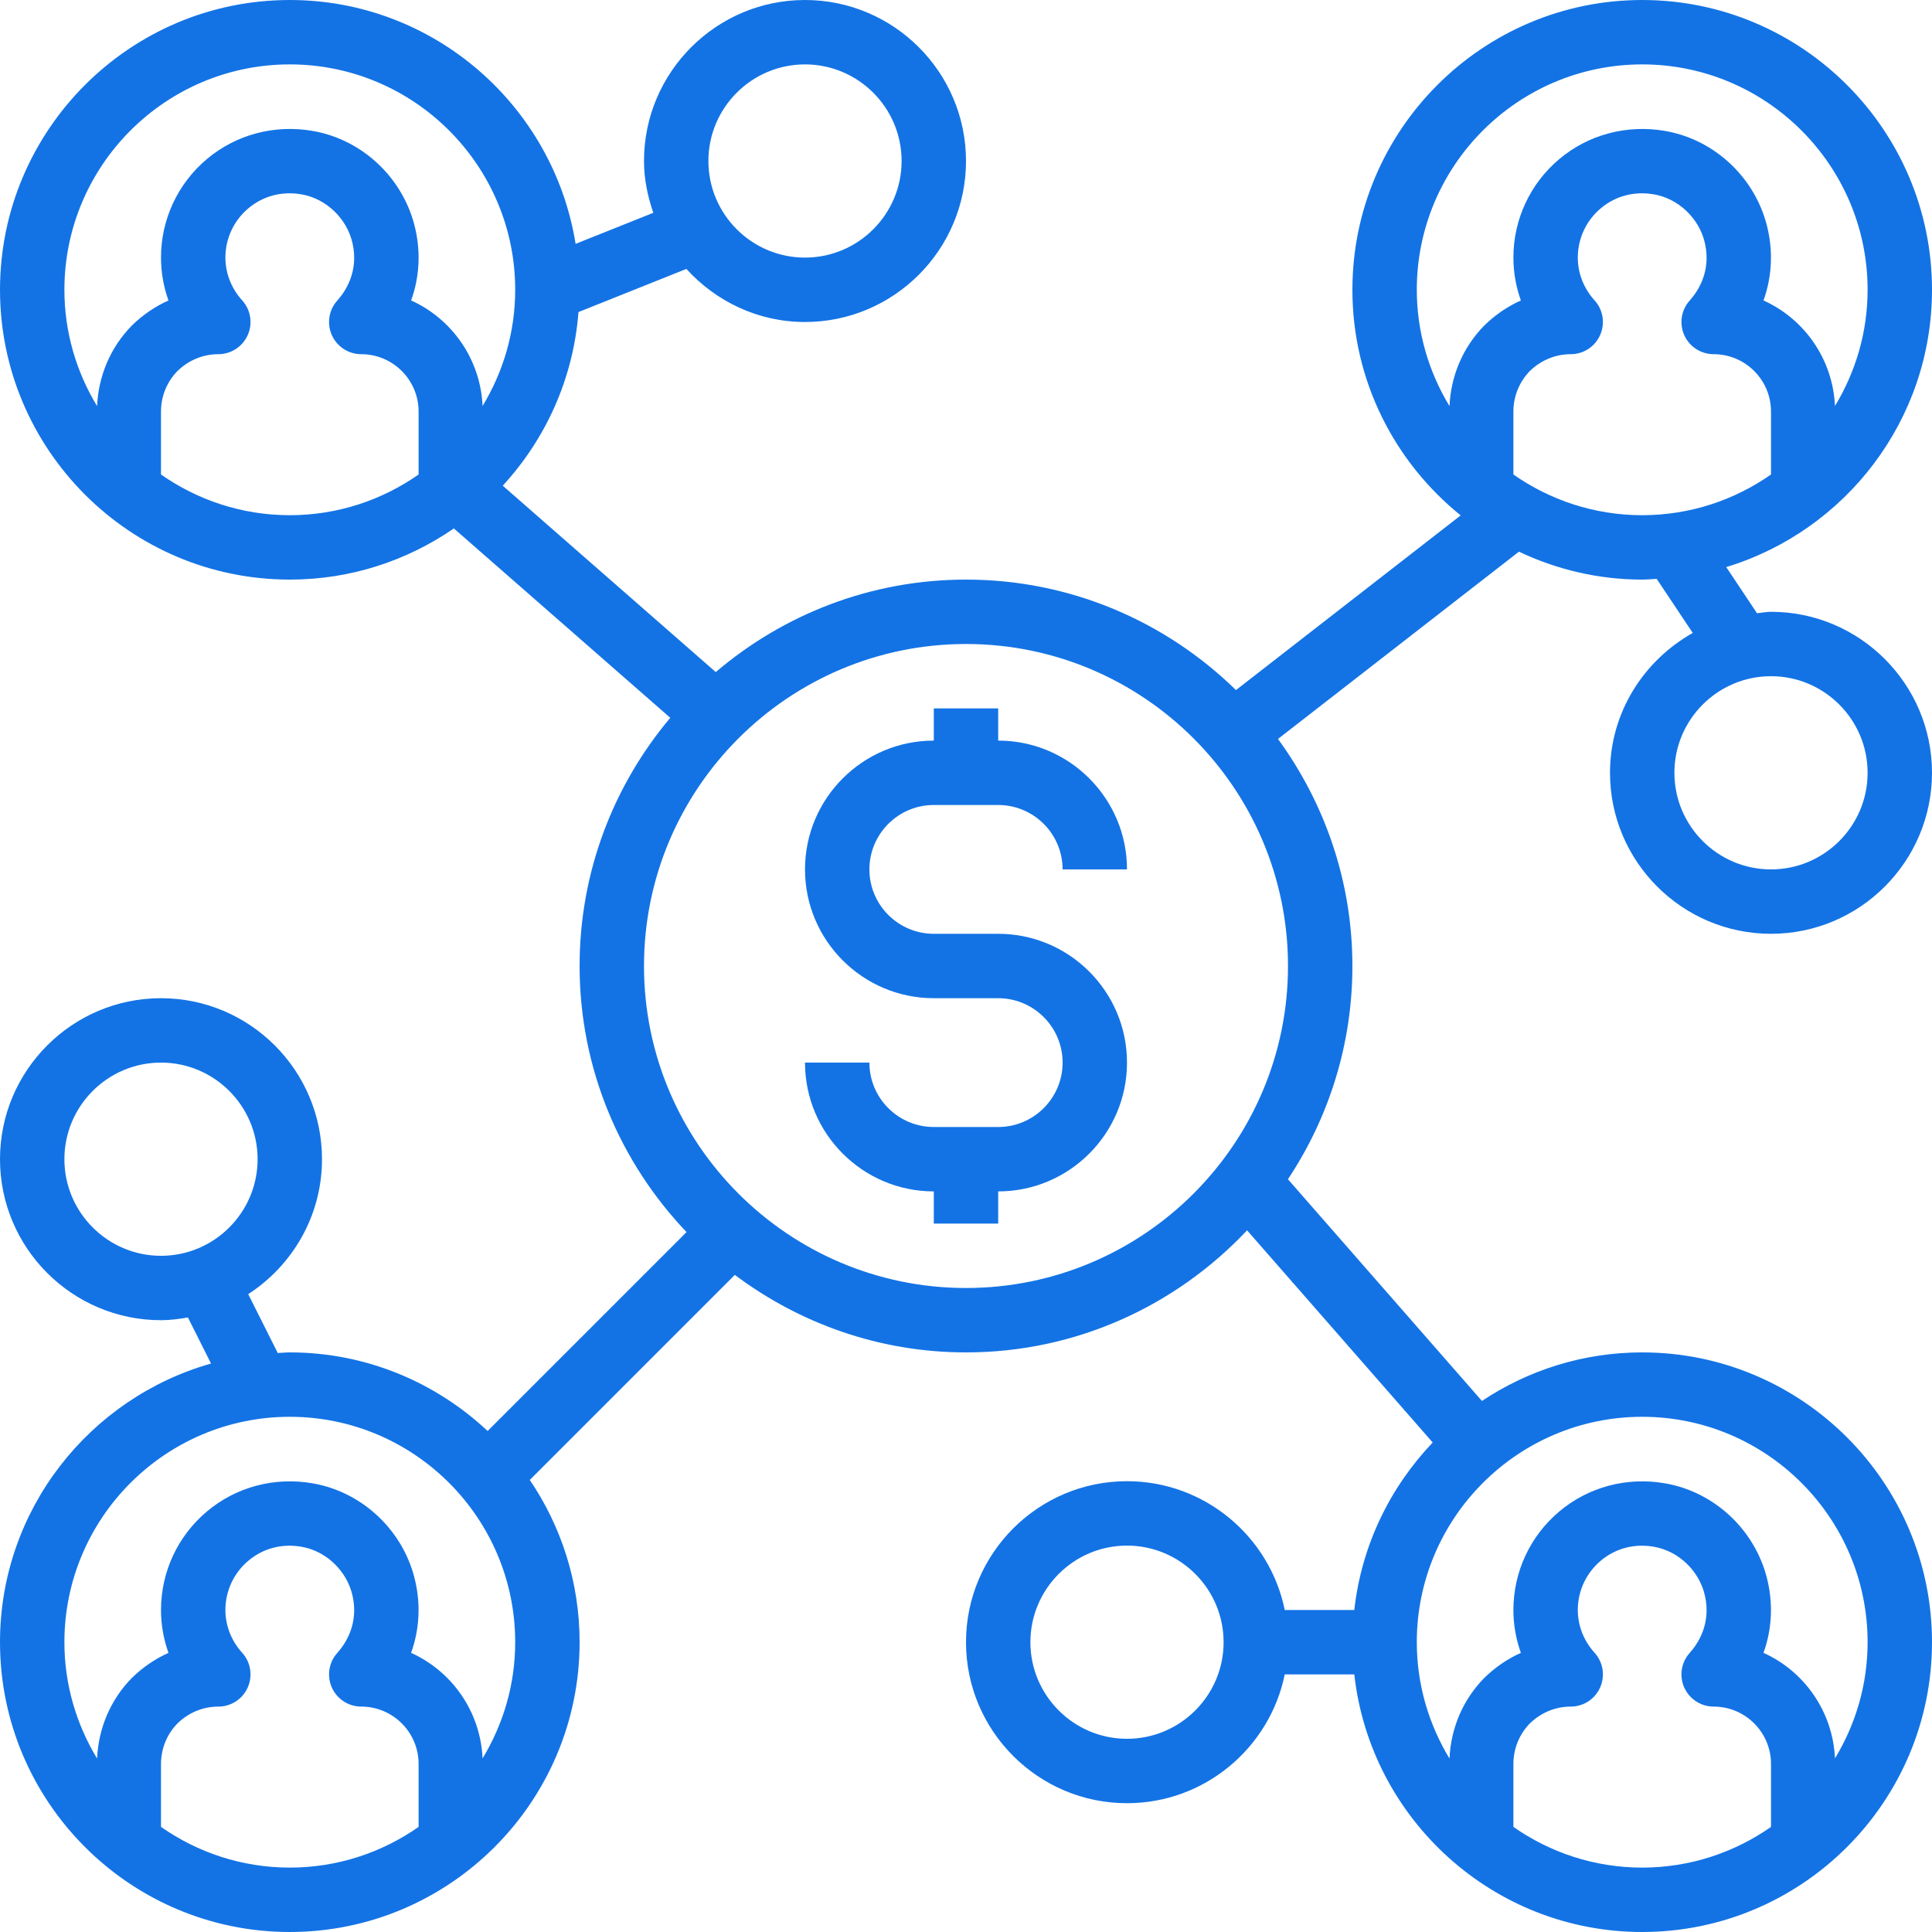 <svg width="60" height="60" viewBox="0 0 60 60" fill="none" xmlns="http://www.w3.org/2000/svg">
<g clip-path="url(#clip0_637_5359)">
<path d="M31 35H29C27.897 35 27 34.103 27 33H25C25 35.206 26.794 37 29 37V38H31V37C33.206 37 35 35.206 35 33C35 30.794 33.206 29 31 29H29C27.897 29 27 28.103 27 27C27 25.897 27.897 25 29 25H31C32.103 25 33 25.897 33 27H35C35 24.794 33.206 23 31 23V22H29V23C26.794 23 25 24.794 25 27C25 29.206 26.794 31 29 31H31C32.103 31 33 31.897 33 33C33 34.103 32.103 35 31 35Z" fill="#1373E5"/>
<path d="M0 51C0 55.962 4.037 60 9 60C13.963 60 18 55.962 18 51C18 49.134 17.429 47.4 16.453 45.961L22.821 39.593C24.826 41.097 27.306 42 30 42C33.441 42 36.539 40.536 38.729 38.209L44.494 44.798C43.17 46.187 42.282 47.993 42.059 50H39.899C39.434 47.721 37.415 46 35 46C32.243 46 30 48.243 30 51C30 53.757 32.243 56 35 56C37.414 56 39.434 54.279 39.899 52H42.059C42.558 56.493 46.375 60 51 60C55.963 60 60 55.962 60 51C60 46.038 55.963 42 51 42C49.161 42 47.45 42.557 46.023 43.508L39.998 36.622C41.26 34.722 42 32.447 42 30C42 27.364 41.135 24.931 39.689 22.949L47.172 17.133C48.335 17.683 49.63 18 51 18C51.152 18 51.3 17.985 51.45 17.977L52.57 19.657C51.045 20.515 50 22.13 50 24C50 26.757 52.243 29 55 29C57.757 29 60 26.757 60 24C60 21.243 57.757 19 55 19C54.851 19 54.71 19.031 54.565 19.044L53.61 17.611C57.303 16.49 60 13.055 60 9C60 4.038 55.963 0 51 0C46.037 0 42 4.038 42 9C42 11.829 43.315 14.355 45.363 16.006L38.384 21.431C36.219 19.312 33.261 18 30 18C27.036 18 24.325 19.086 22.229 20.872L15.613 15.083C16.943 13.639 17.806 11.764 17.965 9.691L21.316 8.352C22.231 9.357 23.537 10 25 10C27.757 10 30 7.757 30 5C30 2.243 27.757 0 25 0C22.243 0 20 2.243 20 5C20 5.566 20.115 6.101 20.289 6.609L17.876 7.573C17.188 3.288 13.476 0 9 0C4.037 0 0 4.038 0 9C0 13.962 4.037 18 9 18C10.891 18 12.645 17.411 14.095 16.411L20.816 22.292C19.061 24.379 18 27.067 18 30C18 33.203 19.269 36.11 21.321 38.264L15.144 44.441C13.534 42.932 11.376 42 9 42C8.874 42 8.751 42.014 8.626 42.019L7.709 40.191C9.084 39.299 10 37.757 10 36C10 33.243 7.757 31 5 31C2.243 31 0 33.243 0 36C0 38.757 2.243 41 5 41C5.286 41 5.563 40.962 5.836 40.915L6.554 42.346C2.778 43.416 0 46.886 0 51H0ZM35 54C33.346 54 32 52.654 32 51C32 49.346 33.346 48 35 48C36.654 48 38 49.346 38 51C38 52.654 36.654 54 35 54ZM55 56.736C53.865 57.53 52.487 58 51 58C49.513 58 48.135 57.53 47 56.736V54.78C47 54.305 47.186 53.855 47.509 53.525C47.854 53.187 48.306 53 48.78 53C49.176 53 49.534 52.767 49.694 52.405C49.854 52.043 49.787 51.621 49.521 51.328C49.185 50.958 49 50.486 49 50C49 49.408 49.26 48.85 49.714 48.469C50.172 48.084 50.757 47.929 51.363 48.036C52.134 48.167 52.787 48.797 52.952 49.572C53.139 50.434 52.733 51.045 52.475 51.333C52.211 51.627 52.145 52.048 52.306 52.409C52.468 52.768 52.825 53 53.22 53C54.201 53 55 53.798 55 54.78V56.736ZM51 44C54.859 44 58 47.14 58 51C58 52.321 57.626 53.553 56.987 54.608C56.92 53.149 56.032 51.901 54.767 51.331C55.015 50.642 55.068 49.893 54.907 49.151C54.57 47.573 53.28 46.333 51.702 46.065C50.525 45.861 49.33 46.178 48.427 46.939C47.52 47.7 47 48.816 47 50C47 50.457 47.08 50.906 47.232 51.331C46.818 51.517 46.434 51.778 46.095 52.11C45.428 52.79 45.057 53.675 45.015 54.613C44.376 53.557 44 52.323 44 51C44 47.14 47.141 44 51 44ZM55 21C56.654 21 58 22.346 58 24C58 25.654 56.654 27 55 27C53.346 27 52 25.654 52 24C52 22.346 53.346 21 55 21ZM55 14.736C53.865 15.53 52.487 16 51 16C49.513 16 48.135 15.53 47 14.736V12.78C47 12.305 47.186 11.855 47.509 11.525C47.854 11.187 48.306 11 48.78 11C49.176 11 49.534 10.767 49.694 10.405C49.854 10.043 49.787 9.621 49.521 9.328C49.185 8.958 49 8.486 49 8C49 7.408 49.26 6.85 49.714 6.469C50.172 6.084 50.757 5.93 51.363 6.036C52.134 6.167 52.787 6.797 52.952 7.572C53.139 8.434 52.733 9.045 52.475 9.333C52.211 9.627 52.145 10.048 52.306 10.409C52.468 10.768 52.825 11 53.22 11C54.201 11 55 11.798 55 12.78V14.736ZM45.016 12.613C44.376 11.557 44 10.323 44 9C44 5.14 47.141 2 51 2C54.859 2 58 5.14 58 9C58 10.321 57.626 11.553 56.987 12.608C56.92 11.149 56.032 9.901 54.767 9.331C55.015 8.642 55.068 7.893 54.907 7.151C54.57 5.573 53.28 4.333 51.702 4.065C50.525 3.863 49.33 4.178 48.427 4.939C47.52 5.7 47 6.816 47 8C47 8.457 47.08 8.906 47.232 9.331C46.818 9.517 46.434 9.778 46.095 10.11C45.429 10.789 45.057 11.674 45.016 12.613ZM25 2C26.654 2 28 3.346 28 5C28 6.654 26.654 8 25 8C23.346 8 22 6.654 22 5C22 3.346 23.346 2 25 2ZM13 14.736C11.865 15.53 10.487 16 9 16C7.513 16 6.135 15.53 5 14.736V12.78C5 12.305 5.186 11.855 5.509 11.525C5.854 11.187 6.306 11 6.78 11C7.176 11 7.534 10.767 7.694 10.405C7.854 10.043 7.787 9.621 7.521 9.328C7.185 8.958 7 8.486 7 8C7 7.408 7.26 6.85 7.714 6.469C8.171 6.084 8.758 5.93 9.363 6.036C10.134 6.167 10.787 6.797 10.952 7.572C11.139 8.434 10.733 9.045 10.475 9.333C10.211 9.627 10.145 10.048 10.306 10.409C10.468 10.768 10.825 11 11.22 11C12.201 11 13 11.798 13 12.78V14.736ZM12.768 9.331C13.016 8.642 13.069 7.893 12.908 7.151C12.571 5.573 11.281 4.333 9.703 4.065C8.526 3.862 7.33 4.178 6.427 4.938C5.52 5.7 5 6.816 5 8C5 8.457 5.08 8.906 5.232 9.331C4.818 9.517 4.434 9.778 4.095 10.11C3.428 10.79 3.057 11.675 3.015 12.613C2.376 11.557 2 10.323 2 9C2 5.14 5.141 2 9 2C12.859 2 16 5.14 16 9C16 10.321 15.626 11.553 14.987 12.608C14.921 11.149 14.032 9.901 12.768 9.331ZM20 30C20 24.486 24.486 20 30 20C35.514 20 40 24.486 40 30C40 35.514 35.514 40 30 40C24.486 40 20 35.514 20 30ZM13 56.736C11.865 57.53 10.487 58 9 58C7.513 58 6.135 57.53 5 56.736V54.78C5 54.305 5.186 53.855 5.509 53.525C5.854 53.187 6.306 53 6.78 53C7.176 53 7.534 52.767 7.694 52.405C7.854 52.043 7.787 51.621 7.521 51.328C7.185 50.958 7 50.486 7 50C7 49.408 7.26 48.85 7.714 48.469C8.171 48.084 8.758 47.929 9.363 48.036C10.134 48.167 10.787 48.797 10.952 49.572C11.139 50.434 10.733 51.045 10.475 51.333C10.211 51.627 10.145 52.048 10.306 52.409C10.468 52.768 10.825 53 11.22 53C12.201 53 13 53.798 13 54.78V56.736ZM5 39C3.346 39 2 37.654 2 36C2 34.346 3.346 33 5 33C6.654 33 8 34.346 8 36C8 37.654 6.654 39 5 39ZM9 44C12.859 44 16 47.14 16 51C16 52.321 15.626 53.553 14.987 54.608C14.92 53.149 14.032 51.901 12.767 51.331C13.015 50.642 13.068 49.893 12.907 49.151C12.57 47.573 11.28 46.333 9.702 46.065C8.526 45.861 7.33 46.178 6.427 46.939C5.52 47.7 5 48.816 5 50C5 50.457 5.08 50.906 5.232 51.331C4.818 51.517 4.434 51.778 4.095 52.11C3.428 52.79 3.057 53.675 3.015 54.613C2.376 53.557 2 52.323 2 51C2 47.14 5.141 44 9 44Z" fill="#1373E5"/>
</g>
<defs>
<clipPath id="clip0_637_5359">
<rect width="60" height="60" fill="white"/>
</clipPath>
</defs>
</svg>
